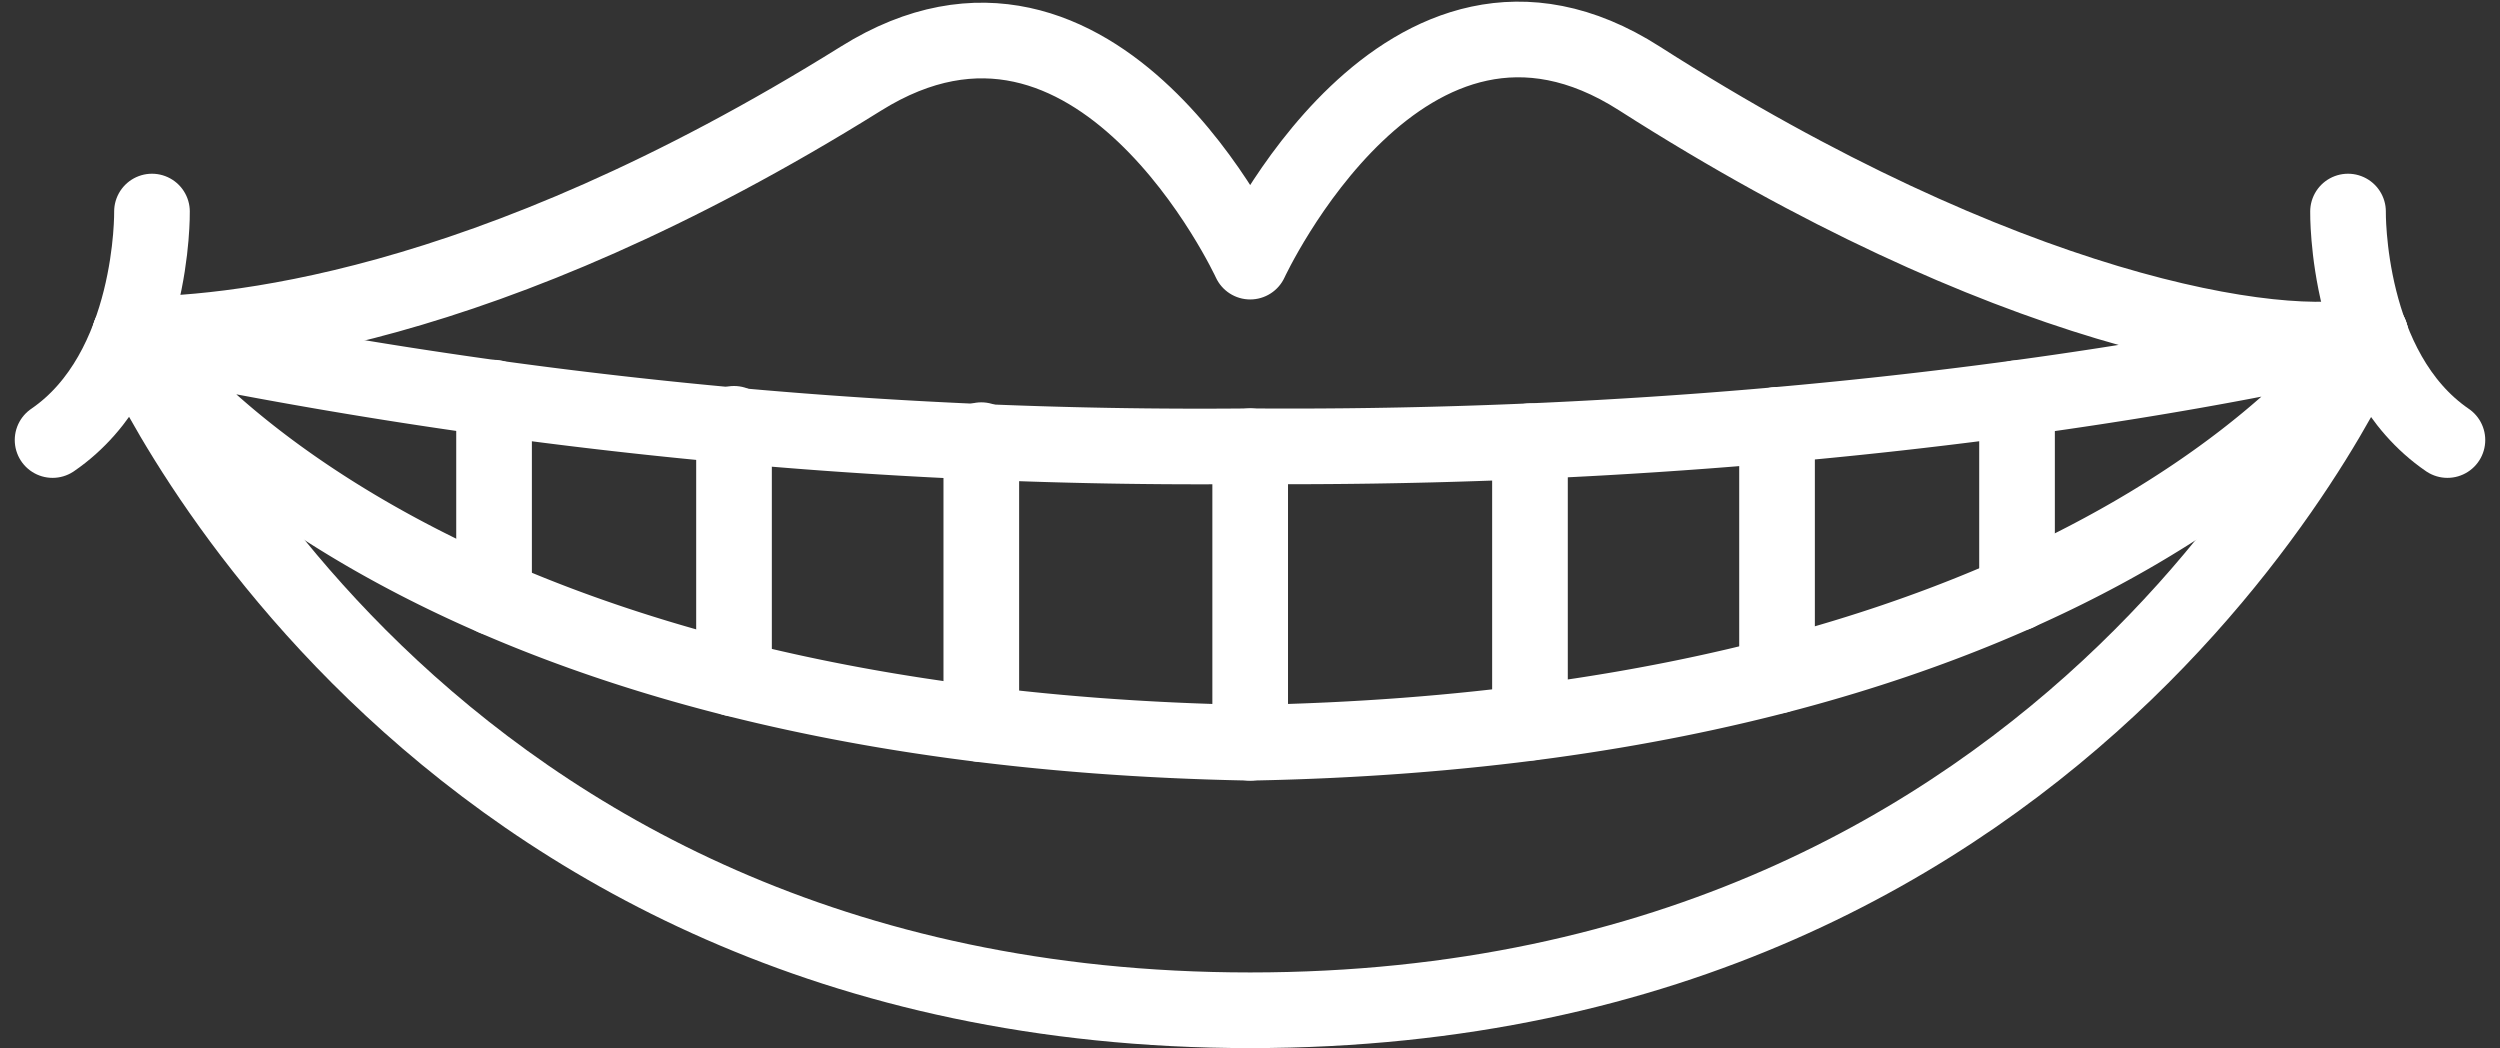 <svg xmlns="http://www.w3.org/2000/svg" width="66.096" height="27.71" viewBox="0 0 66.096 27.71"><rect x="0" y="0" width="66.096" height="27.71" fill="#333333" stroke="none"/><g id="Gruppe_507" data-name="Gruppe 507" transform="translate(-1393.952 -1122.123)"><path id="Pfad_381" data-name="Pfad 381" d="M50.005,65.833c22.2,0,29.62-17.868,29.62-17.868-2.424.6-9.7-.611-19.331-6.769-6.215-3.975-10.289,4.844-10.289,4.844S45.974,37.291,39.716,41.2c-10.031,6.259-16.9,6.769-19.332,6.769C20.384,47.965,27.8,65.833,50.005,65.833Z" transform="translate(1377 1083)" fill="none" stroke="#fff" stroke-linecap="round" stroke-linejoin="round" stroke-width="2"></path><path id="Pfad_382" data-name="Pfad 382" d="M50.005,50.921c17.592.126,29.62-2.956,29.62-2.956s-6.684,10.37-29.62,10.795c-22.936-.425-29.621-10.795-29.621-10.795A136.444,136.444,0,0,0,50.005,50.921Z" transform="translate(1377 1083)" fill="none" stroke="#fff" stroke-linecap="round" stroke-linejoin="round" stroke-width="2"></path><line id="Linie_79" data-name="Linie 79" y2="5.29" transform="translate(1407.014 1132.637)" fill="none" stroke="#fff" stroke-linecap="round" stroke-linejoin="round" stroke-width="2"></line><line id="Linie_80" data-name="Linie 80" y2="6.736" transform="translate(1413.358 1133.328)" fill="none" stroke="#fff" stroke-linecap="round" stroke-linejoin="round" stroke-width="2"></line><line id="Linie_81" data-name="Linie 81" y2="7.51" transform="translate(1419.896 1133.76)" fill="none" stroke="#fff" stroke-linecap="round" stroke-linejoin="round" stroke-width="2"></line><line id="Linie_82" data-name="Linie 82" y2="7.839" transform="translate(1427.005 1133.921)" fill="none" stroke="#fff" stroke-linecap="round" stroke-linejoin="round" stroke-width="2"></line><line id="Linie_83" data-name="Linie 83" y1="5.157" transform="translate(1447.279 1132.651)" fill="none" stroke="#fff" stroke-linecap="round" stroke-linejoin="round" stroke-width="2"></line><line id="Linie_84" data-name="Linie 84" y1="6.635" transform="translate(1440.934 1133.354)" fill="none" stroke="#fff" stroke-linecap="round" stroke-linejoin="round" stroke-width="2"></line><line id="Linie_85" data-name="Linie 85" y1="7.441" transform="translate(1434.402 1133.788)" fill="none" stroke="#fff" stroke-linecap="round" stroke-linejoin="round" stroke-width="2"></line><path id="Pfad_383" data-name="Pfad 383" d="M20.97,44.716s.067,4.2-2.628,6.041" transform="translate(1377 1083)" fill="#cdc4bb" stroke="#fff" stroke-linecap="round" stroke-linejoin="round" stroke-width="2"></path><path id="Pfad_384" data-name="Pfad 384" d="M79.03,44.716s-.067,4.2,2.628,6.041" transform="translate(1377 1083)" fill="#cdc4bb" stroke="#fff" stroke-linecap="round" stroke-linejoin="round" stroke-width="2"></path></g></svg>
